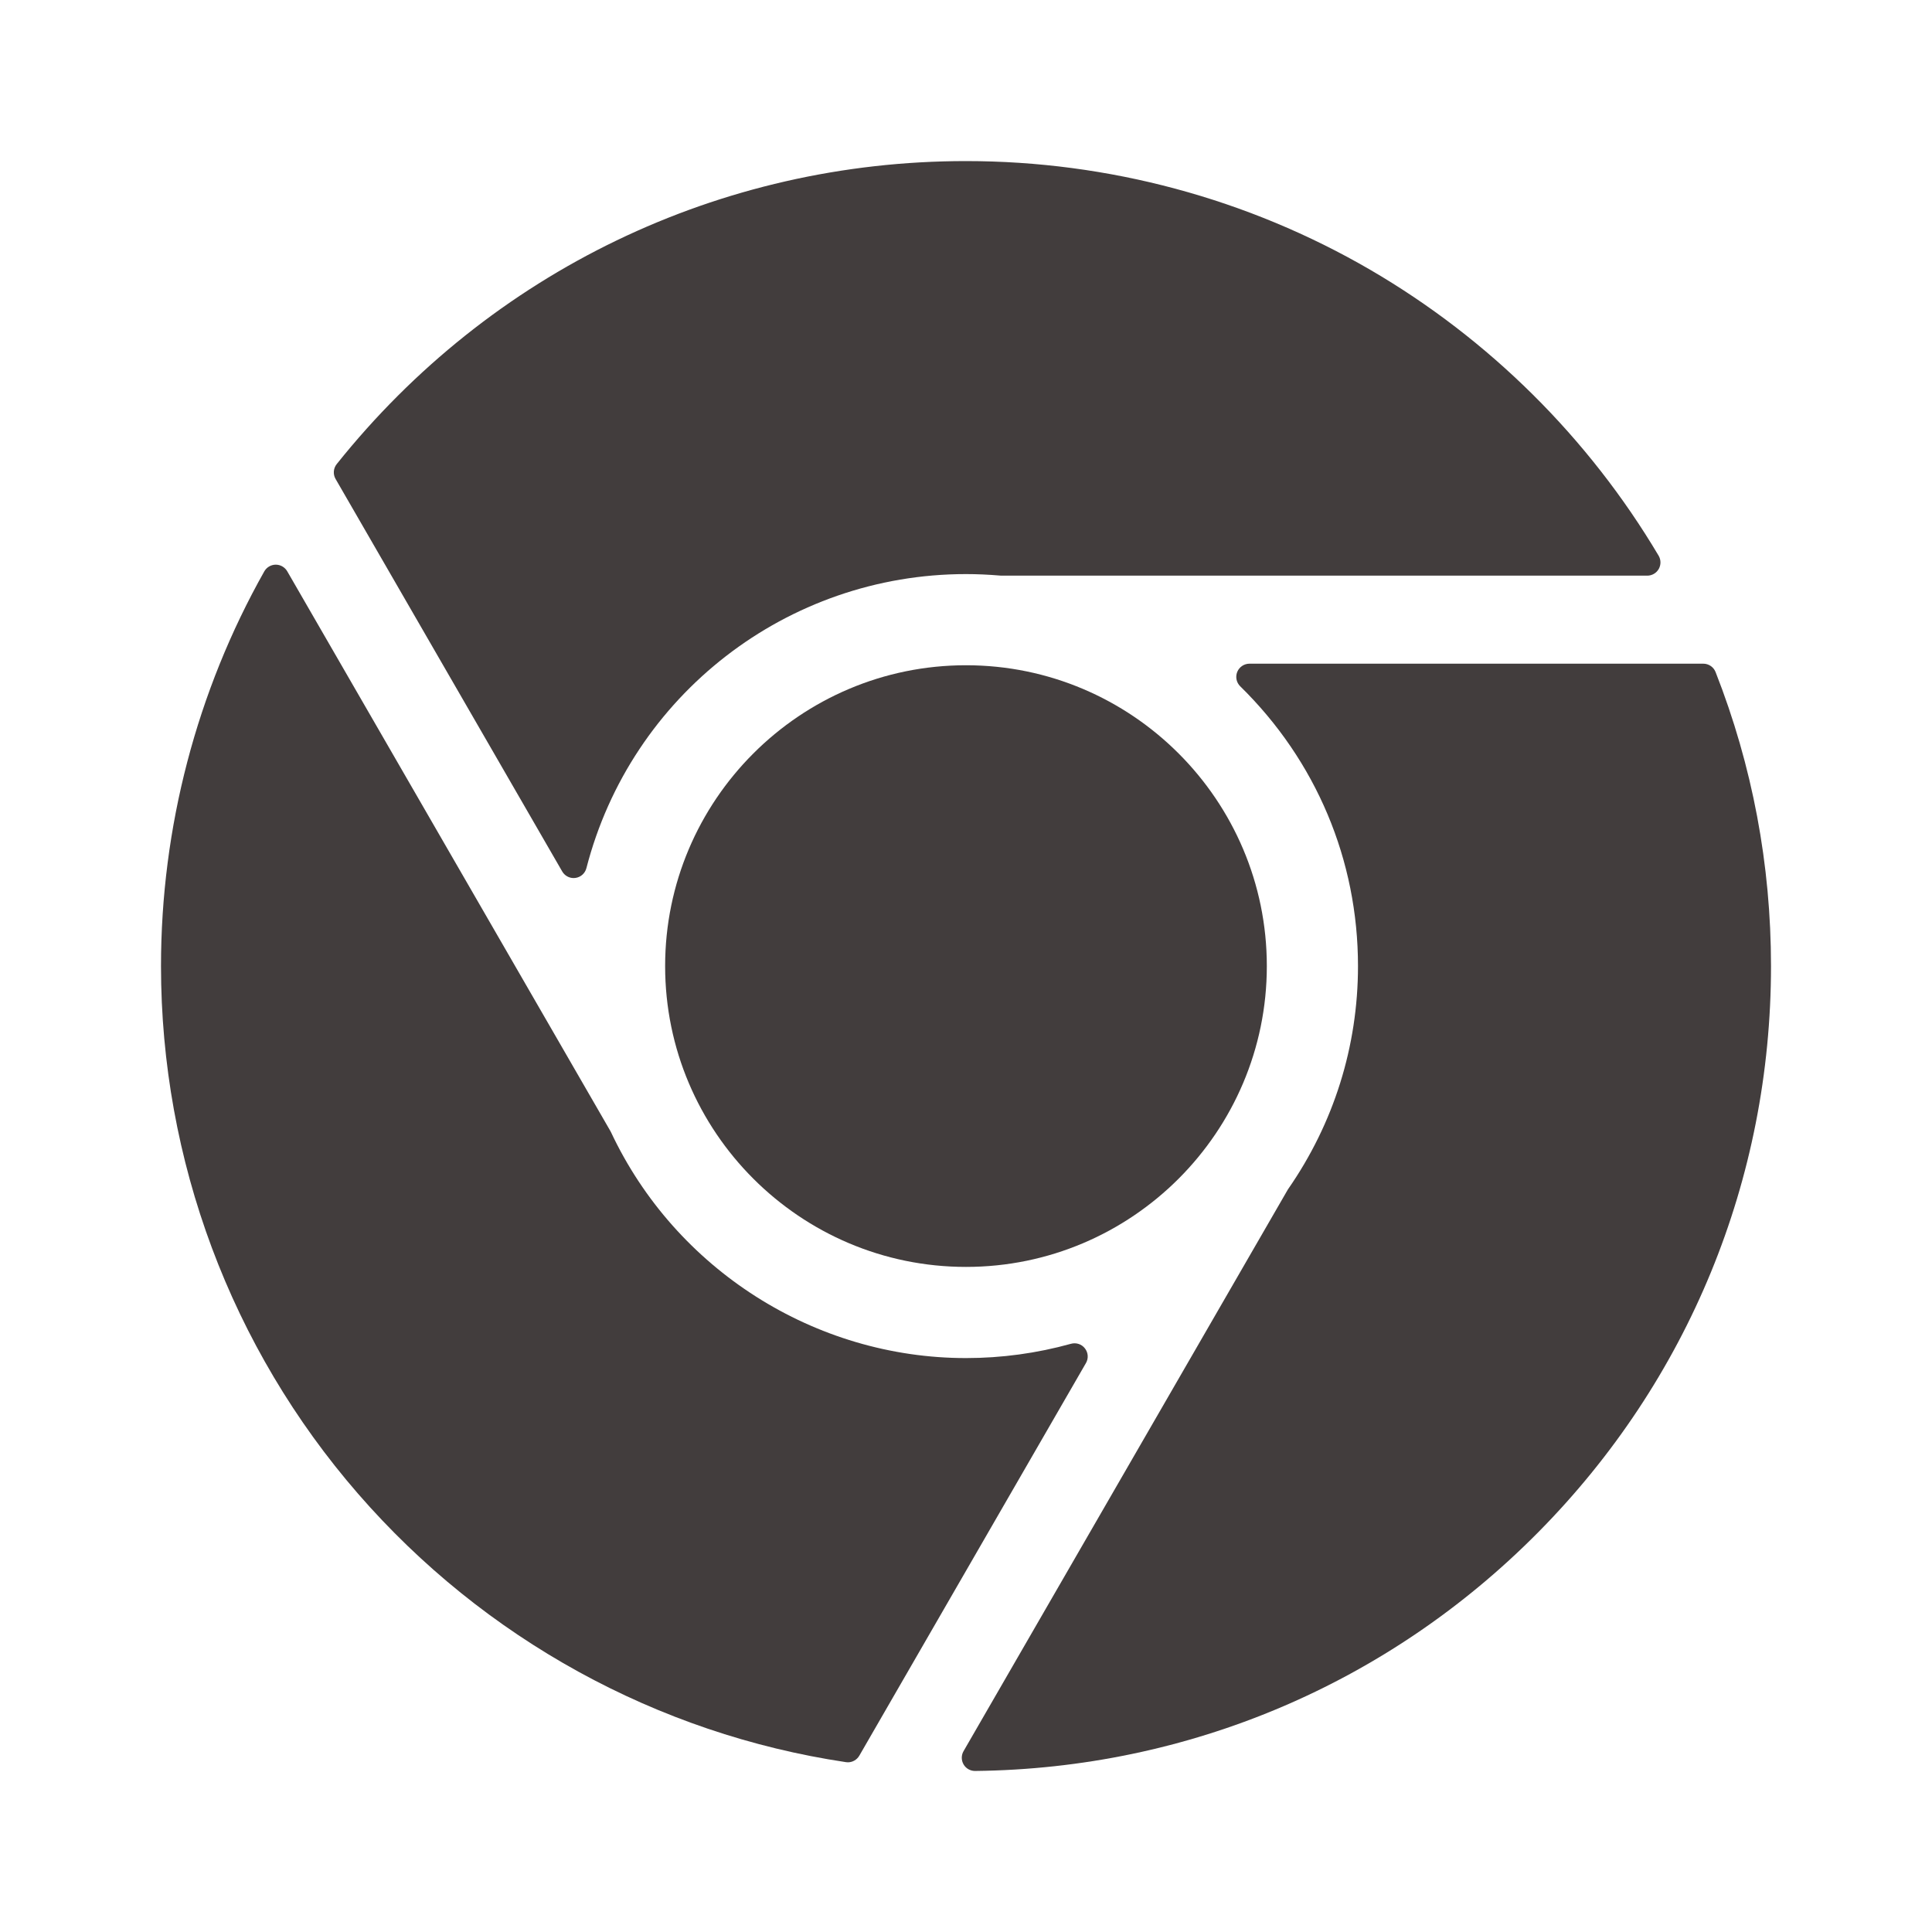 <svg width="48" height="48" viewBox="0 0 48 48" fill="none" xmlns="http://www.w3.org/2000/svg">
<path d="M41.208 13.806C41.268 13.908 41.269 14.033 41.211 14.136C41.153 14.238 41.044 14.302 40.926 14.302H24.875C24.865 14.302 24.856 14.301 24.847 14.3C24.56 14.276 24.276 14.263 24 14.263C19.557 14.263 15.679 17.267 14.569 21.569C14.536 21.698 14.428 21.794 14.296 21.812C14.281 21.814 14.266 21.815 14.251 21.815C14.136 21.815 14.027 21.753 13.968 21.651L8.337 11.899C8.27 11.783 8.281 11.636 8.365 11.531C12.187 6.746 17.885 4.002 24 4.002C27.533 4.002 31.006 4.936 34.043 6.703C36.989 8.418 39.467 10.874 41.208 13.806Z" fill="#423D3D"/>
<path d="M24 31.476C19.878 31.476 16.525 28.124 16.525 24.002C16.525 19.881 19.878 16.528 24 16.528C28.121 16.528 31.474 19.881 31.474 24.002C31.474 28.123 28.121 31.476 24 31.476Z" fill="#423D3D"/>
<path d="M26.955 33.501C26.874 33.395 26.737 33.35 26.608 33.386C25.762 33.621 24.884 33.741 24 33.741C20.244 33.741 16.782 31.538 15.18 28.129C15.176 28.12 15.172 28.112 15.167 28.104L7.136 14.193C7.077 14.092 6.969 14.029 6.852 14.029H6.85C6.732 14.03 6.624 14.094 6.566 14.196C4.887 17.175 4 20.566 4 24.002C4 28.823 5.739 33.479 8.897 37.113C12.023 40.711 16.327 43.079 21.016 43.78C21.032 43.783 21.049 43.784 21.065 43.784C21.181 43.784 21.289 43.722 21.349 43.62L26.98 33.865C27.047 33.75 27.037 33.606 26.955 33.501Z" fill="#423D3D"/>
<path d="M31.043 16.489H42.318C42.453 16.489 42.574 16.572 42.623 16.697C43.537 19.024 44 21.482 44 24.002C44 29.304 41.946 34.3 38.216 38.069C34.49 41.834 29.521 43.94 24.227 43.999H24.223C24.107 43.999 23.999 43.938 23.94 43.837C23.881 43.735 23.88 43.609 23.939 43.507L31.985 29.573C31.989 29.565 31.994 29.557 31.999 29.549C33.137 27.913 33.739 25.995 33.739 24.002C33.739 21.369 32.7 18.901 30.813 17.051C30.718 16.958 30.689 16.817 30.739 16.693C30.79 16.57 30.91 16.489 31.043 16.489Z" fill="#423D3D"/>
</svg>
